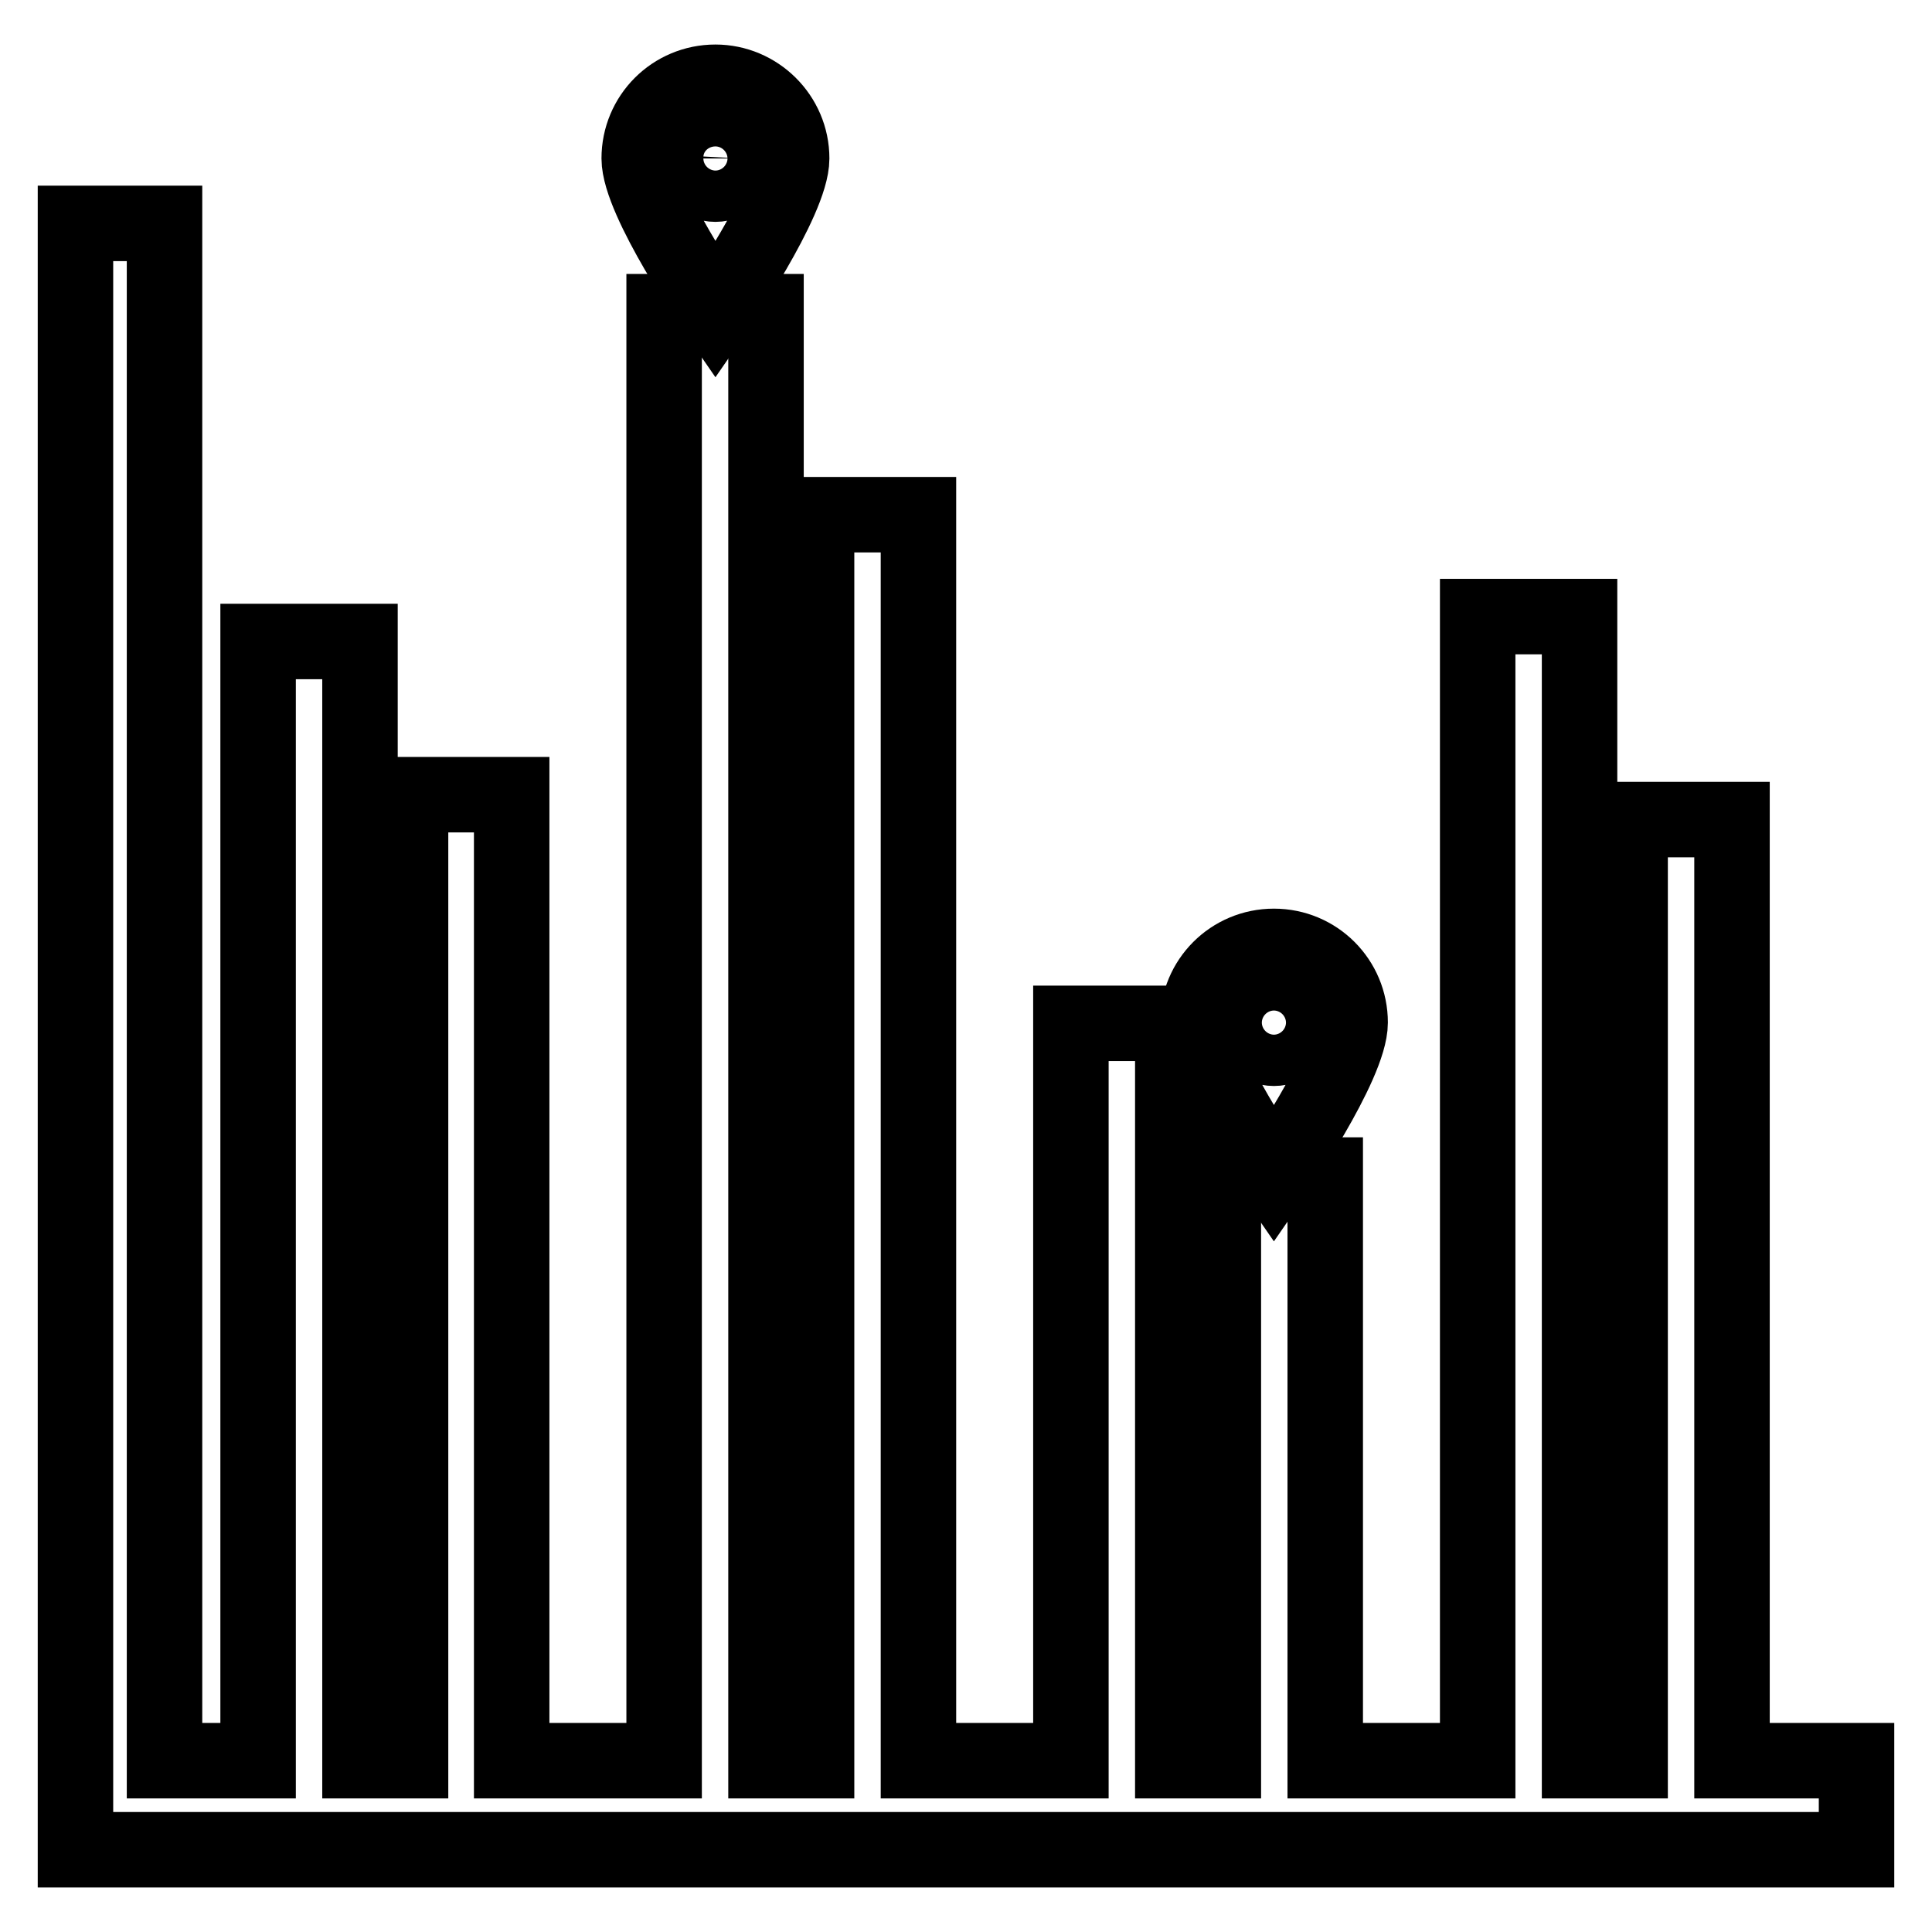 <?xml version="1.0" encoding="utf-8"?>
<!-- Svg Vector Icons : http://www.onlinewebfonts.com/icon -->
<!DOCTYPE svg PUBLIC "-//W3C//DTD SVG 1.1//EN" "http://www.w3.org/Graphics/SVG/1.1/DTD/svg11.dtd">
<svg version="1.1" xmlns="http://www.w3.org/2000/svg" xmlns:xlink="http://www.w3.org/1999/xlink" x="0px" y="0px" viewBox="0 0 256 256" enable-background="new 0 0 256 256" xml:space="preserve">
<g> <path stroke-width="10" fill-opacity="0" stroke="#000000"  d="M94.8,10.9c-5.6,0-10.1,4.5-10.1,10.1s10.1,20.2,10.1,20.2s10.1-14.6,10.1-20.2S100.3,10.9,94.8,10.9z  M94.8,24.4c-1.9,0-3.4-1.5-3.4-3.4s1.5-3.4,3.4-3.4s3.4,1.5,3.4,3.4C98.1,22.9,96.6,24.4,94.8,24.4z M168.8,125.4 c-5.6,0-10.1,4.5-10.1,10.1s10.1,20.2,10.1,20.2s10.1-14.6,10.1-20.2S174.4,125.4,168.8,125.4z M168.8,138.9 c-1.9,0-3.4-1.5-3.4-3.4s1.5-3.4,3.4-3.4c1.9,0,3.4,1.5,3.4,3.4C172.2,137.4,170.7,138.9,168.8,138.9z"/> <path stroke-width="10" fill-opacity="0" stroke="#000000"  d="M229.5,233.3V108.6H216v124.7h-6.7V81.7h-13.5v151.6h-20.2v-77.6h-13.5v77.6h-6.7v-97.7h-13.5v97.7h-20.2 V68.2h-13.5v165.1h-6.7v-192H88v192H67.8v-128H54.4v128h-6.7V85H34.2v148.3H21.8V29.6H10v215.5h236v-11.8H229.5z"/></g>
</svg>